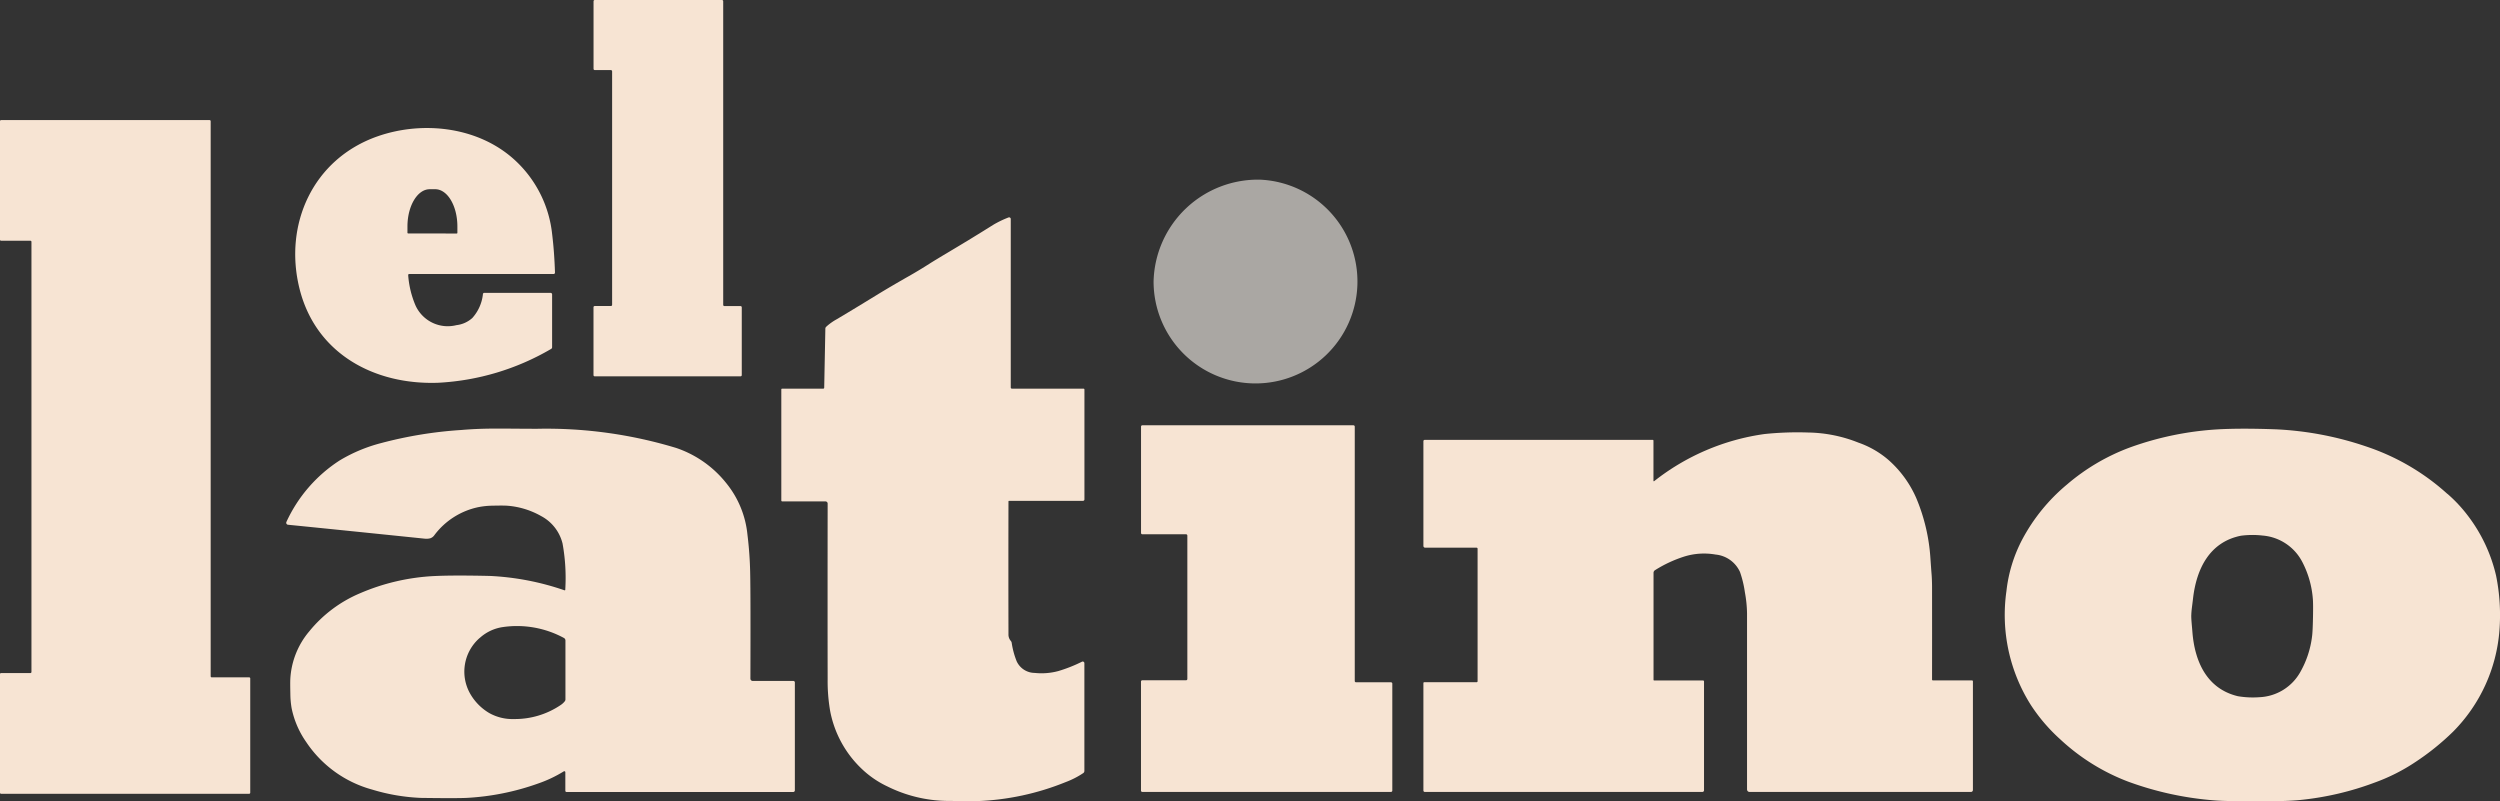 <svg xmlns="http://www.w3.org/2000/svg" width="231.937" height="74.334" viewBox="0 0 231.937 74.334">
  <rect x="0" y="0" width="231.937" height="74.334" fill="#333333" stroke="none"/>
  <g id="Group_2271" data-name="Group 2271" transform="translate(-1208 -7174.162)">
    <path id="Path_41791" data-name="Path 41791" d="M262.859,6.5h-1.5a.114.114,0,0,1-.114-.114V.114A.114.114,0,0,1,261.36,0h11.8a.114.114,0,0,1,.114.114V28.283a.114.114,0,0,0,.114.114h1.494a.114.114,0,0,1,.114.114V34.8a.114.114,0,0,1-.114.114H261.354a.114.114,0,0,1-.114-.114V28.506a.114.114,0,0,1,.114-.114h1.5a.114.114,0,0,0,.114-.114V6.618a.114.114,0,0,0-.114-.114" transform="translate(1001.821 7174.162)" fill="#f7e4d3"/>
    <path id="Path_41792" data-name="Path 41792" d="M23.216,104.67v10.6a.1.1,0,0,1-.1.1H.1a.1.1,0,0,1-.1-.1v-11a.1.1,0,0,1,.1-.1H2.818a.1.1,0,0,0,.1-.1V64.161a.1.1,0,0,0-.1-.1H.1a.1.1,0,0,1-.1-.1V52.969a.1.1,0,0,1,.1-.1H19.445a.1.1,0,0,1,.1.1v51.5a.1.1,0,0,0,.1.1h3.473a.1.1,0,0,1,.1.1" transform="translate(1208 7132.435)" fill="#f7e4d3"/>
    <path id="Path_41793" data-name="Path 41793" d="M140.434,70a8.747,8.747,0,0,0,.677,2.8,3.284,3.284,0,0,0,3.8,1.832,2.64,2.64,0,0,0,1.473-.664,3.913,3.913,0,0,0,.984-2.221.13.13,0,0,1,.139-.112h6.131a.147.147,0,0,1,.148.148v4.9a.177.177,0,0,1-.093.156,23.1,23.1,0,0,1-10.456,3.138c-5.933.223-11.386-2.689-12.888-8.738-1.48-5.96,1.248-12.03,7.255-14.128,4.253-1.484,9.548-.883,12.933,2.407a10.867,10.867,0,0,1,3.256,6.709q.2,1.638.259,3.528a.13.13,0,0,1-.124.135H140.54q-.114,0-.105.116m-.008-3.882,4.51.008a.061.061,0,0,0,.061-.061l0-.59c0-1.908-.916-3.456-2.055-3.459h-.51c-1.138,0-2.064,1.542-2.068,3.45l0,.59A.061.061,0,0,0,140.426,66.121Z" transform="translate(1105.436 7129.695)" fill="#f7e4d3"/>
    <path id="Path_41794" data-name="Path 41794" d="M365.355,111.565h6.629a.08.08,0,0,1,.08.08v10.2a.129.129,0,0,1-.129.129h-6.865a.054.054,0,0,0-.053.055q-.015,6.525,0,12.315a.889.889,0,0,0,.207.615.35.35,0,0,1,.091.185,7.619,7.619,0,0,0,.466,1.724,1.859,1.859,0,0,0,1.669,1.071,5.964,5.964,0,0,0,2.2-.175,13.451,13.451,0,0,0,2.186-.866.156.156,0,0,1,.208.073.159.159,0,0,1,.015.068v9.994a.241.241,0,0,1-.105.2,7.839,7.839,0,0,1-1.631.835,24.167,24.167,0,0,1-8.264,1.766q-.765,0-2.82-.021a12.819,12.819,0,0,1-5.44-1.336,8.954,8.954,0,0,1-2.413-1.655,9.941,9.941,0,0,1-2.911-5.345,16.261,16.261,0,0,1-.234-2.965q-.013-5.929,0-16.284a.2.2,0,0,0-.2-.2h-4.013a.087.087,0,0,1-.086-.086V111.639a.07.07,0,0,1,.07-.07h3.817a.093.093,0,0,0,.093-.091l.107-5.52q0-.057.124-.177a5.093,5.093,0,0,1,.921-.649q1.155-.681,3.714-2.249,1.364-.835,2.961-1.739.993-.563,1.962-1.184.382-.247,1.958-1.187,2.017-1.2,3.965-2.424a9.38,9.38,0,0,1,1.383-.664.152.152,0,0,1,.2.083.156.156,0,0,1,.012.06v15.616a.106.106,0,0,0,.12.12" transform="translate(936.544 7098.653)" fill="#f7e4d3"/>
    <path id="Path_41795" data-name="Path 41795" d="M502.244,197.2v-9.87a.122.122,0,0,1,.122-.122h19.584a.122.122,0,0,1,.122.122v23.6a.122.122,0,0,0,.122.122h3.24a.122.122,0,0,1,.122.122V221.1a.122.122,0,0,1-.122.122H502.362a.122.122,0,0,1-.122-.122V210.986a.122.122,0,0,1,.122-.122h4.057a.122.122,0,0,0,.122-.122v-13.3a.122.122,0,0,0-.122-.122h-4.053a.122.122,0,0,1-.122-.122" transform="translate(811.615 7026.41)" fill="#f7e4d3"/>
    <path id="Path_41796" data-name="Path 41796" d="M151.875,203.605a17.836,17.836,0,0,0-.253-4.27,3.949,3.949,0,0,0-1.988-2.546,7.5,7.5,0,0,0-3.113-.957q-.39-.029-1.368-.006a7.215,7.215,0,0,0-1.355.139,6.855,6.855,0,0,0-4.059,2.586.771.771,0,0,1-.386.3,1.456,1.456,0,0,1-.516.036q-8.6-.885-12.686-1.292a.183.183,0,0,1-.164-.2.181.181,0,0,1,.017-.061,13.472,13.472,0,0,1,4.94-5.705,14.513,14.513,0,0,1,3.872-1.617,38.371,38.371,0,0,1,7.387-1.206c2.34-.2,3.874-.114,7.059-.114a41.46,41.46,0,0,1,12.905,1.779,10.046,10.046,0,0,1,4.673,3.3,8.955,8.955,0,0,1,1.937,4.749,34.261,34.261,0,0,1,.255,3.672q.042,2.017.019,9.68a.215.215,0,0,0,.215.215h3.745a.145.145,0,0,1,.164.164v9.988a.15.15,0,0,1-.15.15H151.993a.111.111,0,0,1-.112-.11v-1.724a.095.095,0,0,0-.145-.08,11.86,11.86,0,0,1-2.373,1.125,23.394,23.394,0,0,1-6.635,1.336q-1.046.047-4.268,0a18.048,18.048,0,0,1-4.519-.776,10.766,10.766,0,0,1-6.11-4.42,8.37,8.37,0,0,1-1.343-3.121,8.082,8.082,0,0,1-.118-1.326q-.021-1.016-.006-1.336a7.459,7.459,0,0,1,1.766-4.479,12.155,12.155,0,0,1,4.7-3.524,19.837,19.837,0,0,1,6.736-1.591q1.859-.1,5.339-.017a24.66,24.66,0,0,1,6.875,1.324c.065.021.1,0,.1-.07m-7.948,4.5a4.142,4.142,0,0,0-.851,5.219,4.907,4.907,0,0,0,1.758,1.756,4.407,4.407,0,0,0,2.262.546,7.582,7.582,0,0,0,4.348-1.3,1.685,1.685,0,0,0,.377-.344.273.273,0,0,0,.065-.181v-5.461a.268.268,0,0,0-.141-.236,9.121,9.121,0,0,0-5.642-1.014,4.048,4.048,0,0,0-2.175,1.02" transform="translate(1108.568 7025.25)" fill="#f7e4d3"/>
    <path id="Path_41797" data-name="Path 41797" d="M923.627,194.738a13.294,13.294,0,0,1,1.886,2.013,14.557,14.557,0,0,1,2.635,5.59,18.379,18.379,0,0,1,.31,5.067,14.943,14.943,0,0,1-4.3,9.4,23.232,23.232,0,0,1-3.478,2.805,17.354,17.354,0,0,1-3.747,1.9,27.485,27.485,0,0,1-6.917,1.629c-1.671.169-3.855.114-6.007.107q-1.376,0-2.409-.1a29.824,29.824,0,0,1-7.592-1.707,19.226,19.226,0,0,1-6.3-3.927,16.024,16.024,0,0,1-2.736-3.2,15.637,15.637,0,0,1-2.251-10.559,13.4,13.4,0,0,1,1.486-4.818,17.016,17.016,0,0,1,4.121-5.052,19.222,19.222,0,0,1,5.83-3.438,28.887,28.887,0,0,1,8.169-1.686q2.211-.124,5.478,0a30.313,30.313,0,0,1,8.3,1.591,21.159,21.159,0,0,1,7.514,4.388m-23.751,11.246c-.008.419.051.889.105,1.574.213,2.744,1.34,5.265,4.211,5.956a8.308,8.308,0,0,0,2.025.093,4.564,4.564,0,0,0,3.769-2.325,8.847,8.847,0,0,0,1.1-3.353q.057-.43.082-1.728t-.015-1.728a8.863,8.863,0,0,0-.967-3.393,4.561,4.561,0,0,0-3.676-2.468,8.283,8.283,0,0,0-2.028.015c-2.9.58-4.118,3.056-4.439,5.79-.078.683-.156,1.151-.164,1.568" transform="translate(511.427 7025.234)" fill="#f7e4d3"/>
    <path id="Path_41798" data-name="Path 41798" d="M647.894,194.844a.037.037,0,0,0,.039.038.041.041,0,0,0,.024-.008A21.244,21.244,0,0,1,658.2,190.5a29.572,29.572,0,0,1,4.036-.141,13.061,13.061,0,0,1,4.664.936,8.606,8.606,0,0,1,2.721,1.545,10.072,10.072,0,0,1,2.666,3.632,17.235,17.235,0,0,1,1.3,5.535q.067.982.1,1.385.053.617.053,1.374.006,4.27,0,8.5a.08.08,0,0,0,.091.091h3.6a.089.089,0,0,1,.1.1v10.066a.182.182,0,0,1-.181.183H656.807a.233.233,0,0,1-.232-.234q0-10.011,0-16.351a11.67,11.67,0,0,0-.2-1.941,9.861,9.861,0,0,0-.453-1.88,2.773,2.773,0,0,0-2.268-1.619,6.189,6.189,0,0,0-2.925.192,11.79,11.79,0,0,0-2.694,1.26.29.29,0,0,0-.135.247v9.91a.066.066,0,0,0,.074.076H652.5a.083.083,0,0,1,.084.082v10.108a.15.15,0,0,1-.15.15H626.681a.132.132,0,0,1-.131-.133V213.6a.075.075,0,0,1,.076-.074h4.835a.1.1,0,0,0,.116-.118v-12.25a.1.1,0,0,0-.112-.114H626.71a.16.16,0,0,1-.16-.16v-9.72a.122.122,0,0,1,.122-.122H647.82a.074.074,0,0,1,.074.074Z" transform="translate(713.506 7023.929)" fill="#f7e4d3"/>
    <path id="Path_41799" data-name="Path 41799" d="M517.688,79.09a9.457,9.457,0,1,1-9.9,9.447,9.68,9.68,0,0,1,9.9-9.447" transform="translate(807.235 7111.741)" fill="#faf5ee" opacity="0.6"/>
  </g>
</svg>
